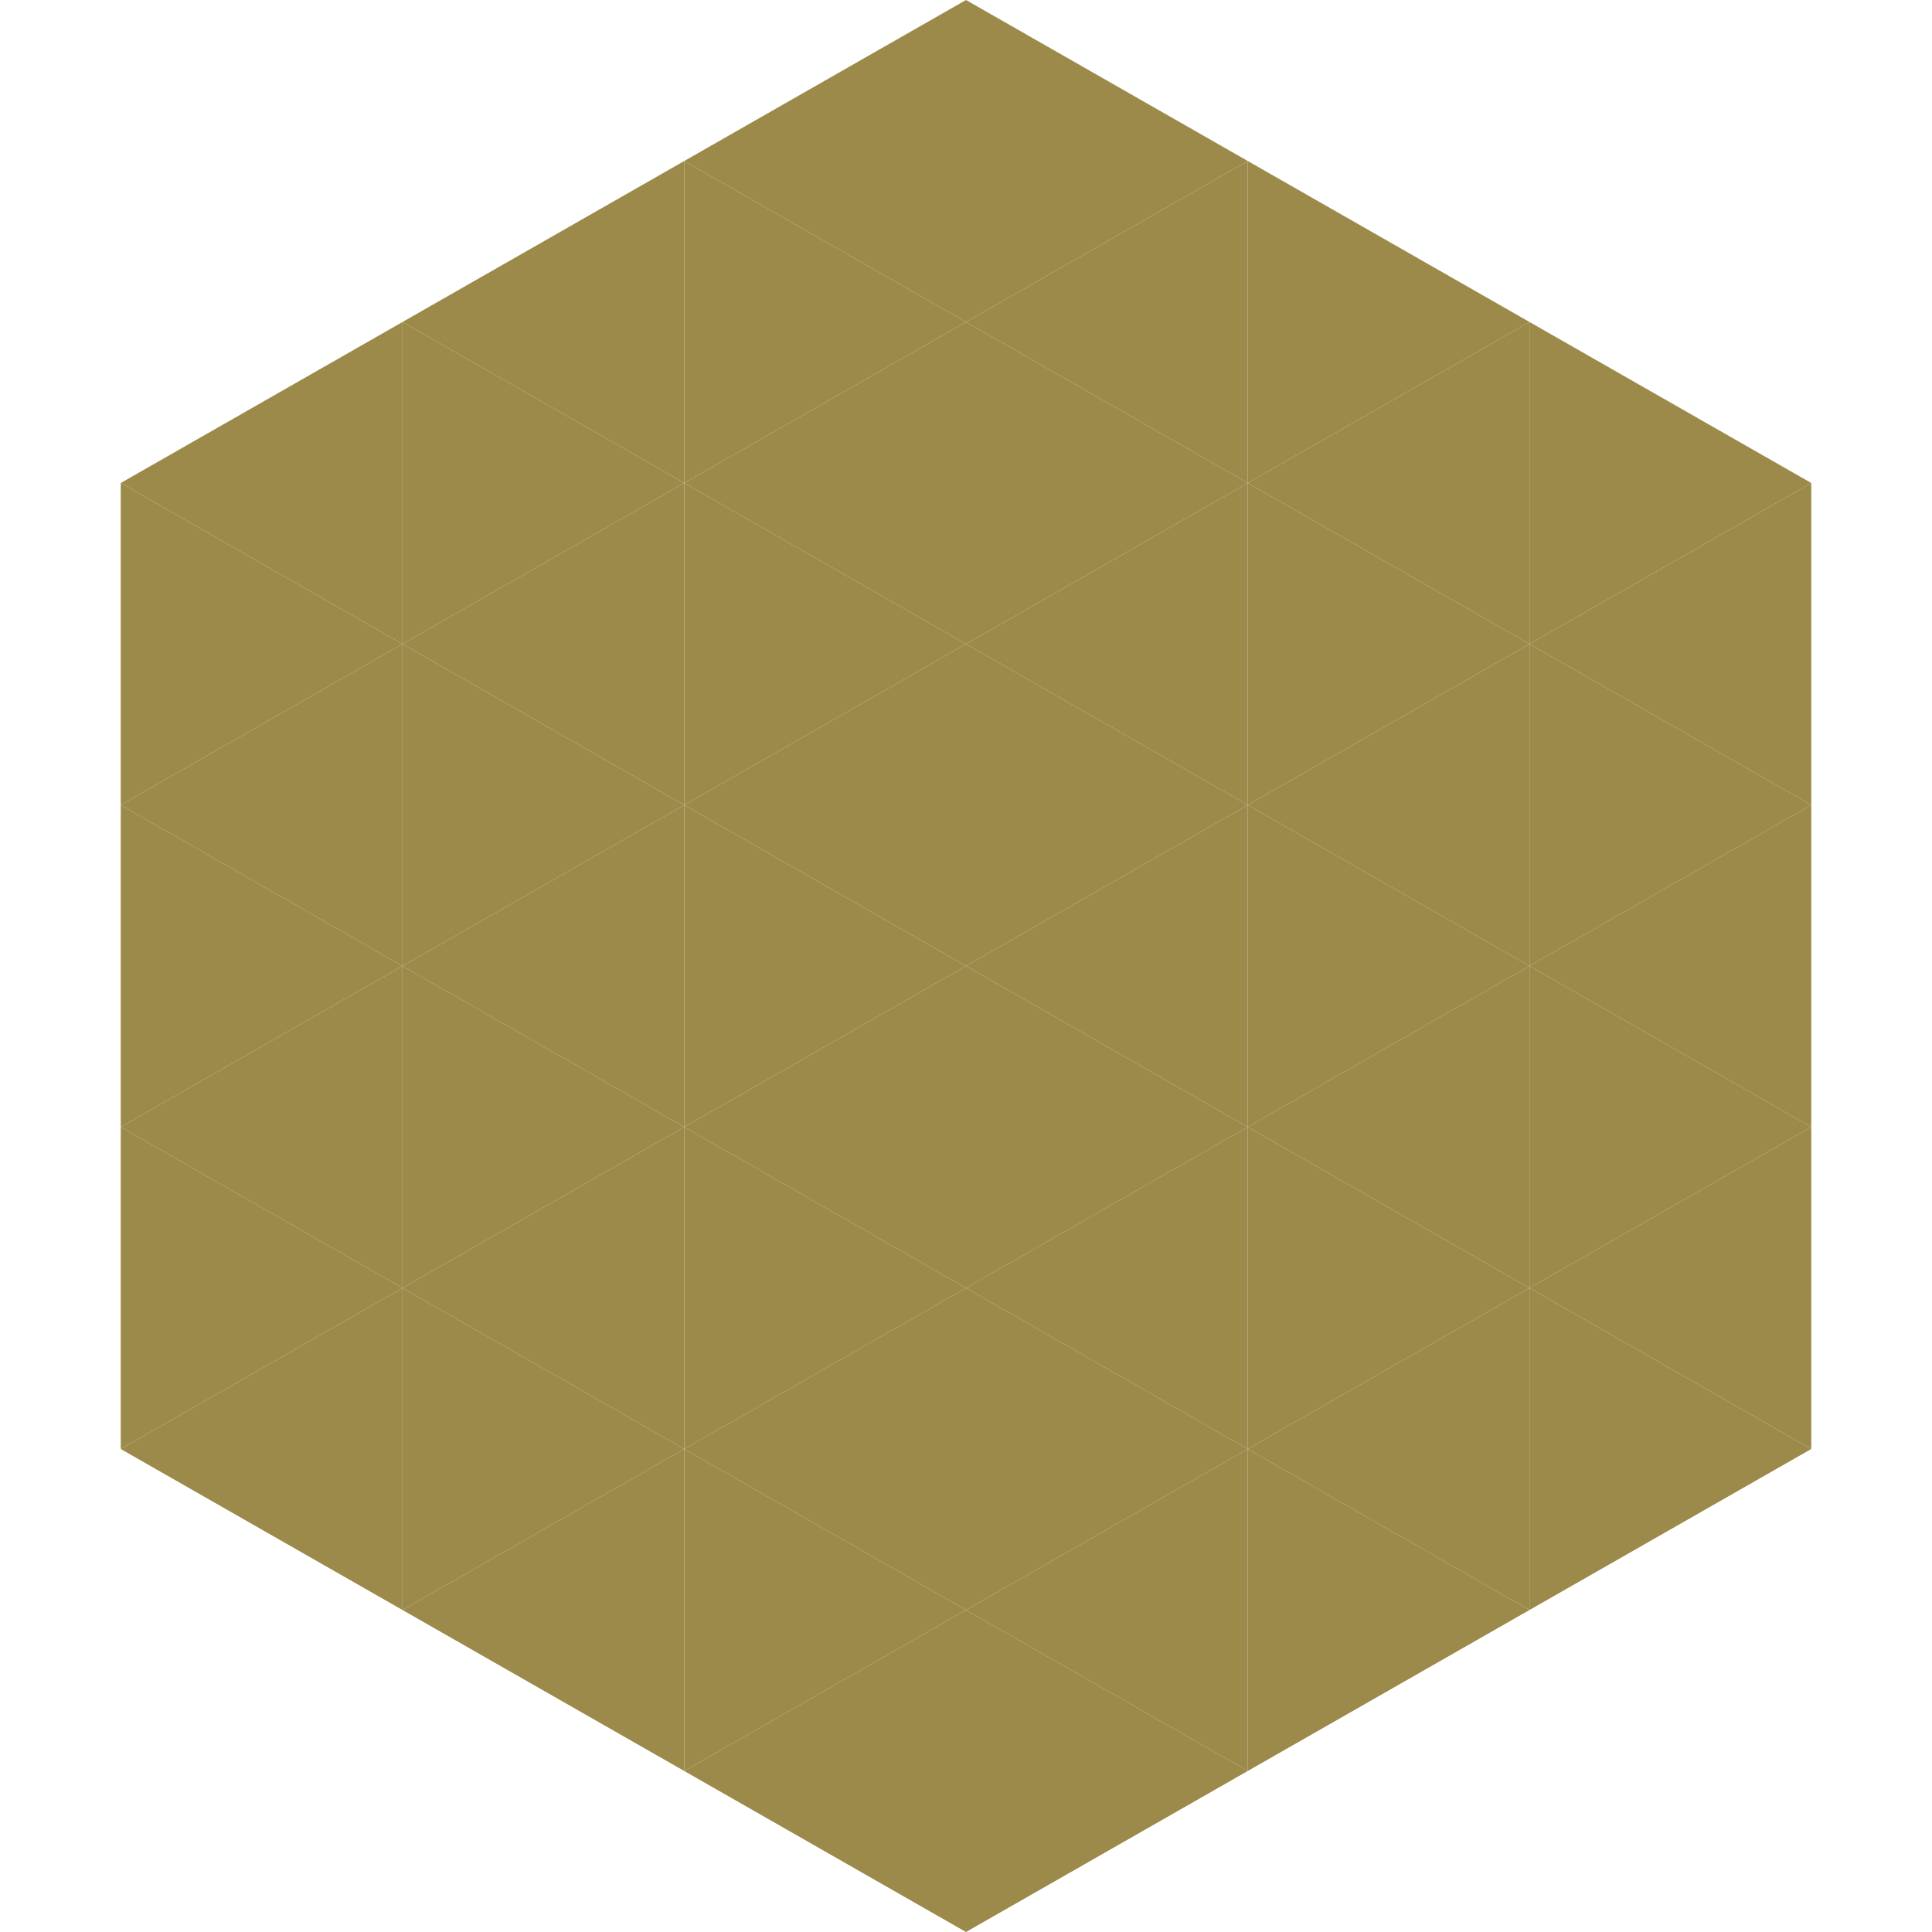 <?xml version="1.0"?>
<!-- Generated by SVGo -->
<svg width="240" height="240"
     xmlns="http://www.w3.org/2000/svg"
     xmlns:xlink="http://www.w3.org/1999/xlink">
<polygon points="50,40 15,60 50,80" style="fill:rgb(155,138,74)" />
<polygon points="190,40 225,60 190,80" style="fill:rgb(155,138,74)" />
<polygon points="15,60 50,80 15,100" style="fill:rgb(155,138,74)" />
<polygon points="225,60 190,80 225,100" style="fill:rgb(155,138,74)" />
<polygon points="50,80 15,100 50,120" style="fill:rgb(155,138,74)" />
<polygon points="190,80 225,100 190,120" style="fill:rgb(155,138,74)" />
<polygon points="15,100 50,120 15,140" style="fill:rgb(155,138,74)" />
<polygon points="225,100 190,120 225,140" style="fill:rgb(155,138,74)" />
<polygon points="50,120 15,140 50,160" style="fill:rgb(155,138,74)" />
<polygon points="190,120 225,140 190,160" style="fill:rgb(155,138,74)" />
<polygon points="15,140 50,160 15,180" style="fill:rgb(155,138,74)" />
<polygon points="225,140 190,160 225,180" style="fill:rgb(155,138,74)" />
<polygon points="50,160 15,180 50,200" style="fill:rgb(155,138,74)" />
<polygon points="190,160 225,180 190,200" style="fill:rgb(155,138,74)" />
<polygon points="15,180 50,200 15,220" style="fill:rgb(255,255,255); fill-opacity:0" />
<polygon points="225,180 190,200 225,220" style="fill:rgb(255,255,255); fill-opacity:0" />
<polygon points="50,0 85,20 50,40" style="fill:rgb(255,255,255); fill-opacity:0" />
<polygon points="190,0 155,20 190,40" style="fill:rgb(255,255,255); fill-opacity:0" />
<polygon points="85,20 50,40 85,60" style="fill:rgb(155,138,74)" />
<polygon points="155,20 190,40 155,60" style="fill:rgb(155,138,74)" />
<polygon points="50,40 85,60 50,80" style="fill:rgb(155,138,74)" />
<polygon points="190,40 155,60 190,80" style="fill:rgb(155,138,74)" />
<polygon points="85,60 50,80 85,100" style="fill:rgb(155,138,74)" />
<polygon points="155,60 190,80 155,100" style="fill:rgb(155,138,74)" />
<polygon points="50,80 85,100 50,120" style="fill:rgb(155,138,74)" />
<polygon points="190,80 155,100 190,120" style="fill:rgb(155,138,74)" />
<polygon points="85,100 50,120 85,140" style="fill:rgb(155,138,74)" />
<polygon points="155,100 190,120 155,140" style="fill:rgb(155,138,74)" />
<polygon points="50,120 85,140 50,160" style="fill:rgb(155,138,74)" />
<polygon points="190,120 155,140 190,160" style="fill:rgb(155,138,74)" />
<polygon points="85,140 50,160 85,180" style="fill:rgb(155,138,74)" />
<polygon points="155,140 190,160 155,180" style="fill:rgb(155,138,74)" />
<polygon points="50,160 85,180 50,200" style="fill:rgb(155,138,74)" />
<polygon points="190,160 155,180 190,200" style="fill:rgb(155,138,74)" />
<polygon points="85,180 50,200 85,220" style="fill:rgb(155,138,74)" />
<polygon points="155,180 190,200 155,220" style="fill:rgb(155,138,74)" />
<polygon points="120,0 85,20 120,40" style="fill:rgb(155,138,74)" />
<polygon points="120,0 155,20 120,40" style="fill:rgb(155,138,74)" />
<polygon points="85,20 120,40 85,60" style="fill:rgb(155,138,74)" />
<polygon points="155,20 120,40 155,60" style="fill:rgb(155,138,74)" />
<polygon points="120,40 85,60 120,80" style="fill:rgb(155,138,74)" />
<polygon points="120,40 155,60 120,80" style="fill:rgb(155,138,74)" />
<polygon points="85,60 120,80 85,100" style="fill:rgb(155,138,74)" />
<polygon points="155,60 120,80 155,100" style="fill:rgb(155,138,74)" />
<polygon points="120,80 85,100 120,120" style="fill:rgb(155,138,74)" />
<polygon points="120,80 155,100 120,120" style="fill:rgb(155,138,74)" />
<polygon points="85,100 120,120 85,140" style="fill:rgb(155,138,74)" />
<polygon points="155,100 120,120 155,140" style="fill:rgb(155,138,74)" />
<polygon points="120,120 85,140 120,160" style="fill:rgb(155,138,74)" />
<polygon points="120,120 155,140 120,160" style="fill:rgb(155,138,74)" />
<polygon points="85,140 120,160 85,180" style="fill:rgb(155,138,74)" />
<polygon points="155,140 120,160 155,180" style="fill:rgb(155,138,74)" />
<polygon points="120,160 85,180 120,200" style="fill:rgb(155,138,74)" />
<polygon points="120,160 155,180 120,200" style="fill:rgb(155,138,74)" />
<polygon points="85,180 120,200 85,220" style="fill:rgb(155,138,74)" />
<polygon points="155,180 120,200 155,220" style="fill:rgb(155,138,74)" />
<polygon points="120,200 85,220 120,240" style="fill:rgb(155,138,74)" />
<polygon points="120,200 155,220 120,240" style="fill:rgb(155,138,74)" />
<polygon points="85,220 120,240 85,260" style="fill:rgb(255,255,255); fill-opacity:0" />
<polygon points="155,220 120,240 155,260" style="fill:rgb(255,255,255); fill-opacity:0" />
</svg>
